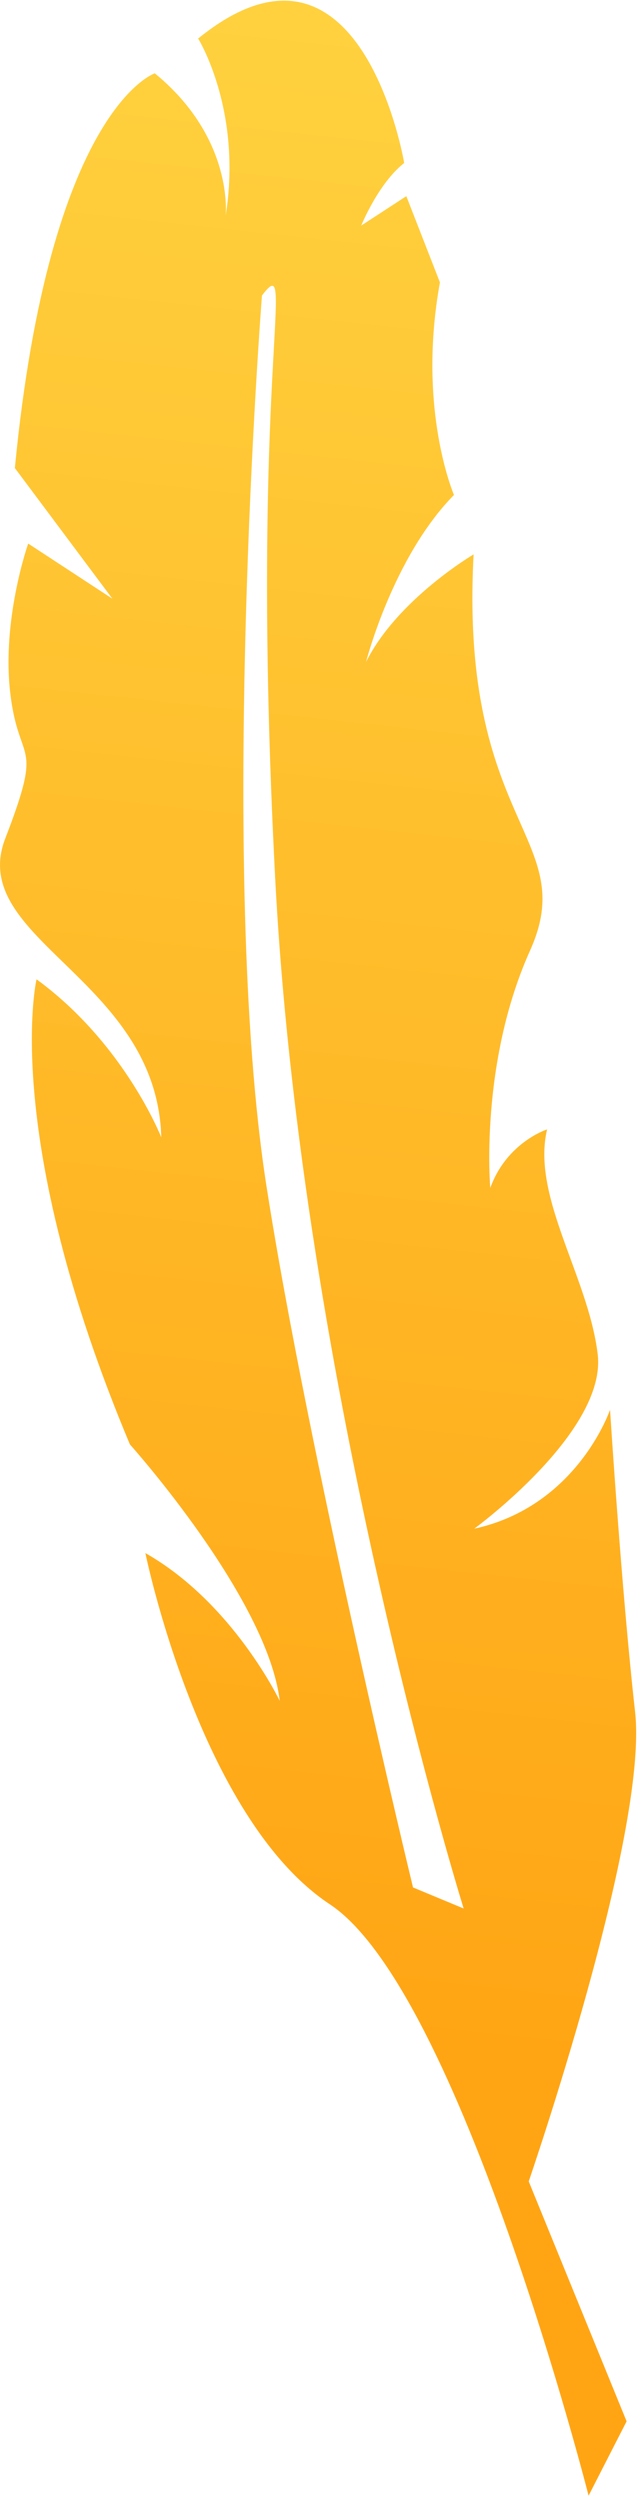 <svg width="115" height="448" viewBox="0 0 115 448" fill="none" xmlns="http://www.w3.org/2000/svg">
<path d="M27.774 13.141C42.065 24.838 40.477 38.686 40.477 38.686C43.531 19.713 35.546 6.906 35.546 6.906C64.793 -16.805 72.515 29.205 72.515 29.205C67.881 32.836 64.806 40.42 64.806 40.42L72.898 35.152L78.928 50.605C74.79 73.353 81.449 88.695 81.449 88.695C70.467 99.844 65.674 118.614 65.674 118.614C71.295 107.383 84.969 99.345 84.969 99.345C82.377 147.937 104.188 150.115 95.089 170.352C85.984 190.587 87.957 212.884 87.957 212.884C90.91 204.683 98.155 202.384 98.155 202.384C95.299 214.41 105.542 228.735 107.228 242.648C108.914 256.562 85.076 273.943 85.076 273.943C103.584 269.918 109.447 252.627 109.447 252.627C109.447 252.627 111.502 285.038 113.939 306.759C116.376 328.48 94.856 390.902 94.856 390.902L112.418 433.896L105.598 447.219C105.598 447.219 82.539 356.71 59.163 341.238C35.786 325.765 26.083 278.311 26.083 278.311C41.779 287.199 50.188 304.792 50.188 304.792C48.002 286.356 23.302 258.829 23.302 258.829C0.04 203.393 6.555 175.491 6.555 175.491C22.38 187.045 28.934 203.815 28.934 203.815C28.157 175.275 -6.056 168.364 0.95 150.235C7.95 132.105 3.409 137.513 1.844 124.217C0.28 110.922 5.058 97.407 5.058 97.407L20.168 107.293L2.665 83.874C8.916 19.404 27.768 13.139 27.768 13.139L27.774 13.141ZM47.813 212.593C55.314 260.615 74.099 338.227 74.099 338.227L83.184 342.003C83.184 342.003 54.083 248.564 49.361 157.212C44.64 65.859 53.515 44.323 46.997 52.964C46.997 52.964 38.972 156 47.813 212.593Z" fill="url(#paint0_linear_227_785)"/>
<defs>
<linearGradient id="paint0_linear_227_785" x1="60.373" y1="-4.12" x2="20.736" y2="361.164" gradientUnits="userSpaceOnUse">
<stop stop-color="#FFD23F"/>
<stop offset="1" stop-color="#FFA514"/>
</linearGradient>
</defs>
</svg>
